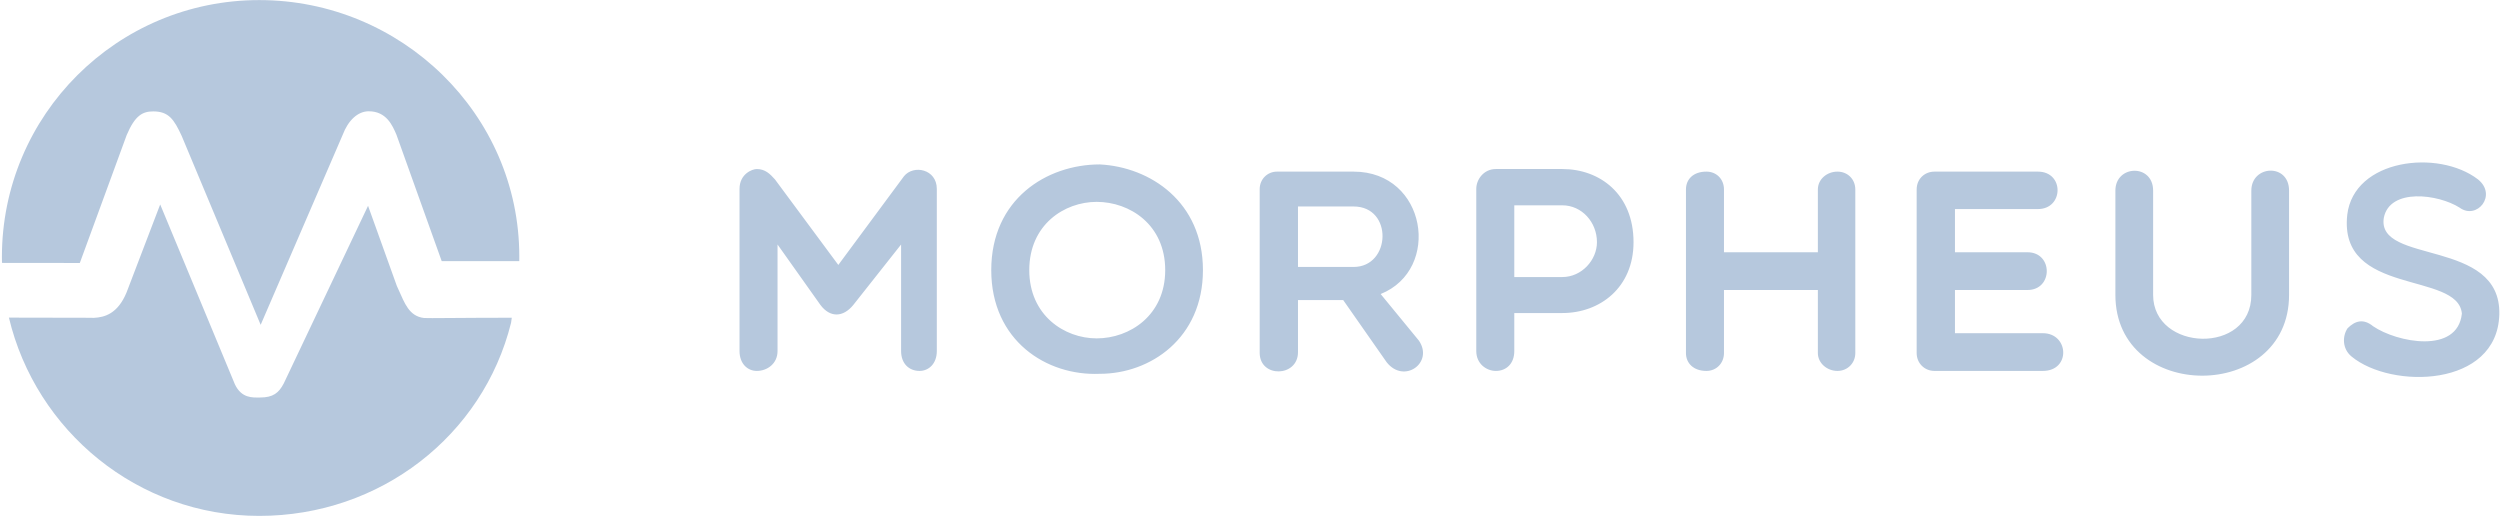 <?xml version="1.0" encoding="UTF-8"?>
<svg width="512px" height="106px" viewBox="0 0 512 106" version="1.1" xmlns="http://www.w3.org/2000/svg" xmlns:xlink="http://www.w3.org/1999/xlink" preserveAspectRatio="xMidYMid">
	<g>
		<path d="M159.24,50.072 L159.24,71.896 C159.24,74.491 157.117,75.966 154.993,75.966 C153.106,75.966 151.454,74.491 151.454,71.896 L151.454,38.688 C151.454,35.621 154.05,34.618 154.993,34.618 C156.704,34.618 157.707,35.621 158.71,36.741 L171.686,54.26 L185.135,36.092 C187.081,33.674 191.859,34.618 191.859,38.688 L191.859,71.896 C191.859,74.491 190.207,75.966 188.32,75.966 C186.196,75.966 184.545,74.491 184.545,71.896 L184.545,50.072 L174.753,62.459 C172.63,65.054 169.976,65.054 168.029,62.459 L159.24,50.072 Z M225.246,76.556 C214.334,77.028 203.009,69.772 203.009,55.322 C203.009,40.811 214.334,33.674 225.246,33.674 C235.568,34.205 246.362,41.342 246.362,55.322 C246.362,69.301 235.568,76.556 225.246,76.556 Z M224.597,41.342 C217.991,41.342 210.795,46.002 210.795,55.321 C210.795,64.582 217.991,69.301 224.597,69.301 C231.38,69.301 238.635,64.582 238.635,55.321 C238.635,46.002 231.38,41.342 224.597,41.342 Z M265.828,72.132 C265.828,77.263 257.983,77.441 257.983,72.25 L257.983,38.747 C257.983,36.682 259.576,35.148 261.523,35.148 L277.213,35.148 C292.195,35.148 295.262,55.203 282.757,60.217 L290.602,69.772 C293.669,74.315 287.535,78.679 283.996,74.196 L275.089,61.456 L265.828,61.456 L265.828,72.132 L265.828,72.132 Z M265.828,54.672 L277.213,54.672 C284.88,54.672 285.352,42.286 277.213,42.286 L265.828,42.286 L265.828,54.672 L265.828,54.672 Z M302.341,38.688 C302.341,36.741 303.875,34.618 306.352,34.618 L319.978,34.618 C327.646,34.618 334.547,39.75 334.547,49.6 C334.547,58.919 327.646,64.11 319.978,64.11 L310.127,64.11 L310.127,71.896 C310.127,74.491 308.476,75.966 306.352,75.966 C304.406,75.966 302.341,74.491 302.341,71.896 L302.341,38.688 Z M310.127,42.05 L310.127,56.737 L319.978,56.737 C323.929,56.737 327.056,53.257 327.056,49.6 C327.056,45.471 323.929,42.05 319.978,42.05 L310.127,42.05 Z M345.284,72.309 L345.284,38.806 C345.284,36.682 346.817,35.148 349.472,35.148 C351.536,35.148 353.07,36.682 353.07,38.806 L353.07,51.665 L372.299,51.665 L372.299,38.806 C372.299,36.682 374.186,35.148 376.309,35.148 C378.374,35.148 379.967,36.682 379.967,38.806 L379.967,72.309 C379.967,74.373 378.374,75.966 376.309,75.966 C374.186,75.966 372.299,74.373 372.299,72.309 L372.299,59.391 L353.07,59.391 L353.07,72.309 C353.07,74.373 351.536,75.966 349.472,75.966 C346.817,75.966 345.284,74.373 345.284,72.309 Z M396.189,75.966 C394.124,75.966 392.532,74.373 392.532,72.309 L392.532,38.806 C392.532,36.682 394.124,35.148 396.189,35.148 L417.364,35.148 C422.791,35.148 422.673,42.817 417.364,42.817 L400.377,42.817 L400.377,51.665 L415.241,51.665 C420.49,51.665 420.49,59.391 415.241,59.391 L400.377,59.391 L400.377,68.239 L418.367,68.239 C423.735,68.239 424.147,75.966 418.367,75.966 L396.189,75.966 L396.189,75.966 Z M461.073,39.042 C461.073,33.792 468.8,33.379 468.8,39.042 L468.8,60.394 C468.8,82.454 433.232,82.454 433.232,60.394 L433.232,39.042 C433.232,33.733 440.959,33.497 440.959,39.042 L440.959,60.394 C440.959,72.014 461.073,72.722 461.073,60.394 L461.073,39.042 Z M480.717,43.996 C482.073,32.553 499.356,30.489 507.495,36.741 C511.506,39.985 507.26,45.117 503.72,42.522 C499.356,39.75 489.446,38.452 488.208,44.586 C486.615,54.26 512.273,48.715 511.86,64.405 C511.448,79.387 489.741,79.741 481.601,73.017 C479.655,71.424 479.714,68.829 480.776,67.236 C482.309,65.703 484.02,65.172 486.025,66.823 C490.862,70.126 503.308,72.604 504.192,64.228 C503.426,55.498 478.888,60.748 480.717,43.996 Z" fill="#b6c8dd"></path>
		<path d="M104.665,66.116 C98.915,89.219 77.874,105.656 53.094,105.656 C28.201,105.656 7.341,88.246 1.826,65.047 C8.458,65.047 14.657,65.078 17.535,65.078 C18.893,65.078 19.157,65.101 19.235,65.095 C21.401,64.989 24.116,64.274 25.923,59.881 L32.807,41.874 L48.095,78.683 C49.469,81.617 51.764,81.409 53.133,81.409 L53.262,81.409 C55.932,81.409 57.094,80.473 58.109,78.538 L75.378,42.15 L81.269,58.549 L81.628,59.343 C82.873,62.075 83.769,64.774 86.851,65.127 C87.487,65.199 94.865,65.071 104.813,65.071 C104.813,65.071 104.813,65.134 104.665,66.116 Z" fill="#b6c8dd"></path>
		<path d="M106.352,52.508 C106.352,52.783 106.352,53.475 106.347,53.475 L106.336,53.475 L90.459,53.475 L81.196,27.599 C80.371,25.675 79.131,22.79 75.518,22.79 C73.308,22.79 71.31,24.616 70.177,27.629 L53.385,66.523 L37.222,27.865 C35.64,24.431 34.546,22.816 31.382,22.816 C29.233,22.816 27.656,23.608 25.94,27.675 L16.346,53.859 L0.407,53.842 C0.396,53.444 0.39,53.046 0.39,52.647 C0.39,23.541 23.987,0.017 53.094,0.017 C82.2,0.017 106.352,23.402 106.352,52.508 Z" fill="#b6c8dd"></path>
	</g>
</svg>
